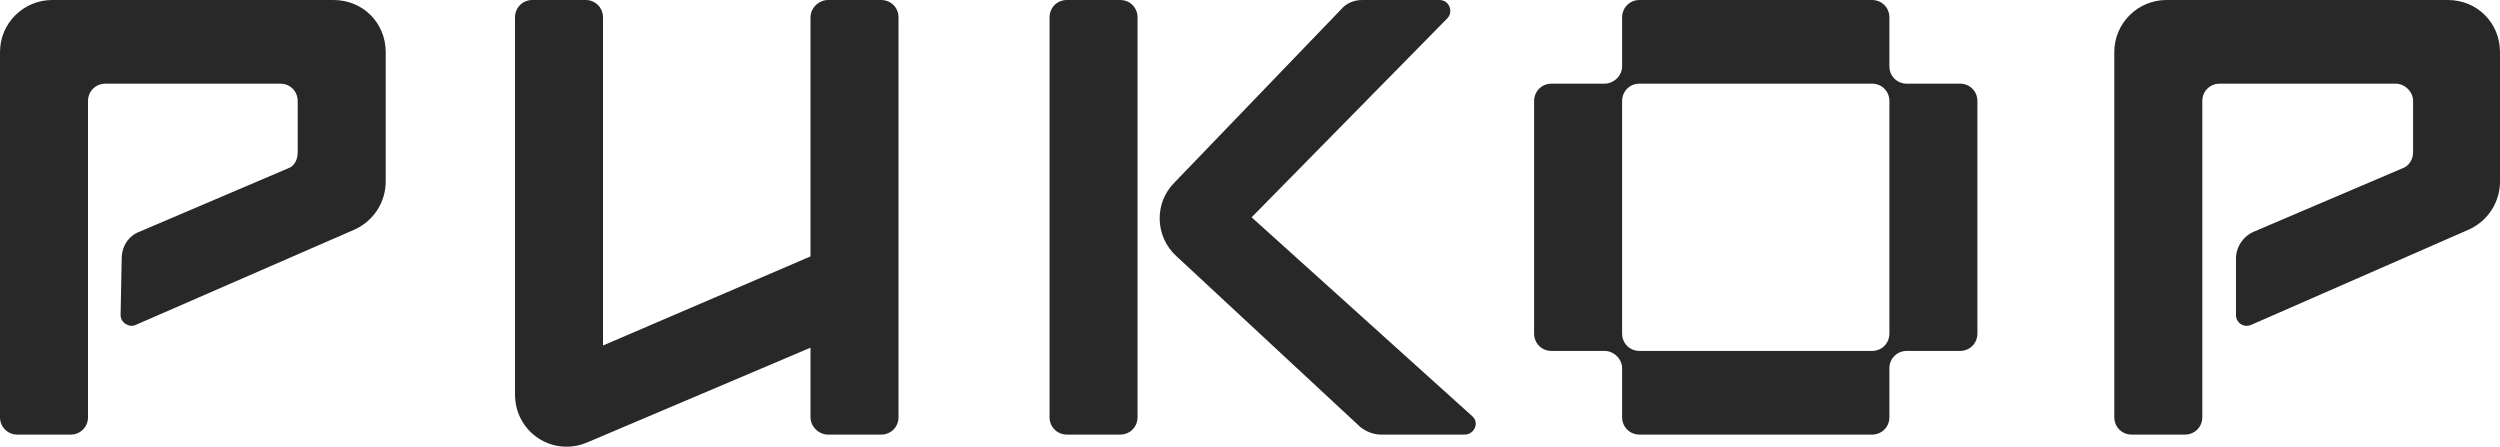 <?xml version="1.0" encoding="UTF-8"?> <svg xmlns="http://www.w3.org/2000/svg" width="123" height="22" viewBox="0 0 123 22" fill="none"><g clip-path="url(#clip0_154_6593)"><path d="M16.411 0C2.566 0 2.566 0 2.566 0C1.176 0 0 1.123 0 2.566C0 20.527 0 20.527 0 20.527C0 21.008 0.374 21.382 0.855 21.382C3.475 21.382 3.475 21.382 3.475 21.382C3.956 21.382 4.33 21.008 4.33 20.527C4.33 4.971 4.33 4.971 4.33 4.971C4.33 4.49 4.704 4.116 5.185 4.116C13.791 4.116 13.791 4.116 13.791 4.116C14.273 4.116 14.647 4.49 14.647 4.971C14.647 7.484 14.647 7.484 14.647 7.484C14.647 7.858 14.486 8.179 14.166 8.286C6.896 11.386 6.896 11.386 6.896 11.386C6.308 11.6 5.987 12.134 5.987 12.722C5.933 15.502 5.933 15.502 5.933 15.502C5.933 15.876 6.361 16.143 6.682 15.983C17.48 11.279 17.48 11.279 17.48 11.279C18.388 10.851 18.977 9.943 18.977 8.927C18.977 2.566 18.977 2.566 18.977 2.566C18.977 1.123 17.854 0 16.411 0ZM120.434 0C106.589 0 106.589 0 106.589 0C105.199 0 104.023 1.123 104.023 2.566C104.023 20.527 104.023 20.527 104.023 20.527C104.023 21.008 104.398 21.382 104.879 21.382C107.498 21.382 107.498 21.382 107.498 21.382C107.979 21.382 108.353 21.008 108.353 20.527C108.353 4.971 108.353 4.971 108.353 4.971C108.353 4.49 108.728 4.116 109.209 4.116C117.868 4.116 117.868 4.116 117.868 4.116C118.296 4.116 118.724 4.49 118.724 4.971C118.724 7.484 118.724 7.484 118.724 7.484C118.724 7.858 118.51 8.179 118.189 8.286C110.919 11.386 110.919 11.386 110.919 11.386C110.385 11.6 110.01 12.134 110.01 12.722C110.01 15.502 110.01 15.502 110.01 15.502C110.01 15.876 110.385 16.143 110.759 15.983C121.503 11.279 121.503 11.279 121.503 11.279C122.412 10.851 123 9.943 123 8.927C123 2.566 123 2.566 123 2.566C123 1.123 121.877 0 120.434 0ZM43.352 0C40.733 0 40.733 0 40.733 0C40.305 0 39.877 0.374 39.877 0.855C39.877 12.615 39.877 12.615 39.877 12.615C29.668 16.999 29.668 16.999 29.668 16.999C29.668 0.855 29.668 0.855 29.668 0.855C29.668 0.374 29.293 0 28.812 0C26.193 0 26.193 0 26.193 0C25.712 0 25.338 0.374 25.338 0.855C25.338 19.404 25.338 19.404 25.338 19.404C25.338 21.275 27.209 22.505 28.919 21.756C39.877 17.106 39.877 17.106 39.877 17.106C39.877 20.527 39.877 20.527 39.877 20.527C39.877 21.008 40.305 21.382 40.733 21.382C43.352 21.382 43.352 21.382 43.352 21.382C43.833 21.382 44.207 21.008 44.207 20.527C44.207 0.855 44.207 0.855 44.207 0.855C44.207 0.374 43.833 0 43.352 0ZM96.433 4.116C93.814 4.116 93.814 4.116 93.814 4.116C93.332 4.116 92.958 3.742 92.958 3.261C92.958 0.855 92.958 0.855 92.958 0.855C92.958 0.374 92.584 0 92.103 0C80.664 0 80.664 0 80.664 0C80.183 0 79.808 0.374 79.808 0.855C79.808 3.261 79.808 3.261 79.808 3.261C79.808 3.742 79.381 4.116 78.953 4.116C76.334 4.116 76.334 4.116 76.334 4.116C75.853 4.116 75.478 4.49 75.478 4.971C75.478 16.411 75.478 16.411 75.478 16.411C75.478 16.892 75.853 17.266 76.334 17.266C78.953 17.266 78.953 17.266 78.953 17.266C79.381 17.266 79.808 17.64 79.808 18.121C79.808 20.527 79.808 20.527 79.808 20.527C79.808 21.008 80.183 21.382 80.664 21.382C92.103 21.382 92.103 21.382 92.103 21.382C92.584 21.382 92.958 21.008 92.958 20.527C92.958 18.121 92.958 18.121 92.958 18.121C92.958 17.64 93.332 17.266 93.814 17.266C96.433 17.266 96.433 17.266 96.433 17.266C96.914 17.266 97.288 16.892 97.288 16.411C97.288 4.971 97.288 4.971 97.288 4.971C97.288 4.49 96.914 4.116 96.433 4.116ZM92.958 16.411C92.958 16.892 92.584 17.266 92.103 17.266C80.664 17.266 80.664 17.266 80.664 17.266C80.183 17.266 79.808 16.892 79.808 16.411C79.808 4.971 79.808 4.971 79.808 4.971C79.808 4.49 80.183 4.116 80.664 4.116C92.103 4.116 92.103 4.116 92.103 4.116C92.584 4.116 92.958 4.49 92.958 4.971V16.411ZM72.431 20.473C61.58 10.691 61.58 10.691 61.58 10.691C71.202 0.909 71.202 0.909 71.202 0.909C71.523 0.588 71.309 0 70.828 0C67.033 0 67.033 0 67.033 0C66.605 0 66.231 0.16 65.963 0.481C57.785 8.98 57.785 8.98 57.785 8.98C56.769 9.996 56.823 11.653 57.892 12.615C66.926 21.008 66.926 21.008 66.926 21.008C67.193 21.222 67.567 21.382 67.941 21.382C72.057 21.382 72.057 21.382 72.057 21.382C72.538 21.382 72.806 20.794 72.431 20.473ZM55.112 0C52.493 0 52.493 0 52.493 0C52.012 0 51.638 0.374 51.638 0.855C51.638 20.527 51.638 20.527 51.638 20.527C51.638 21.008 52.012 21.382 52.493 21.382C55.112 21.382 55.112 21.382 55.112 21.382C55.593 21.382 55.967 21.008 55.967 20.527C55.967 0.855 55.967 0.855 55.967 0.855C55.967 0.374 55.593 0 55.112 0Z" fill="#282828"></path></g><defs><clipPath id="clip0_154_6593"><rect width="123" height="21.979" fill="white"></rect></clipPath></defs></svg> 